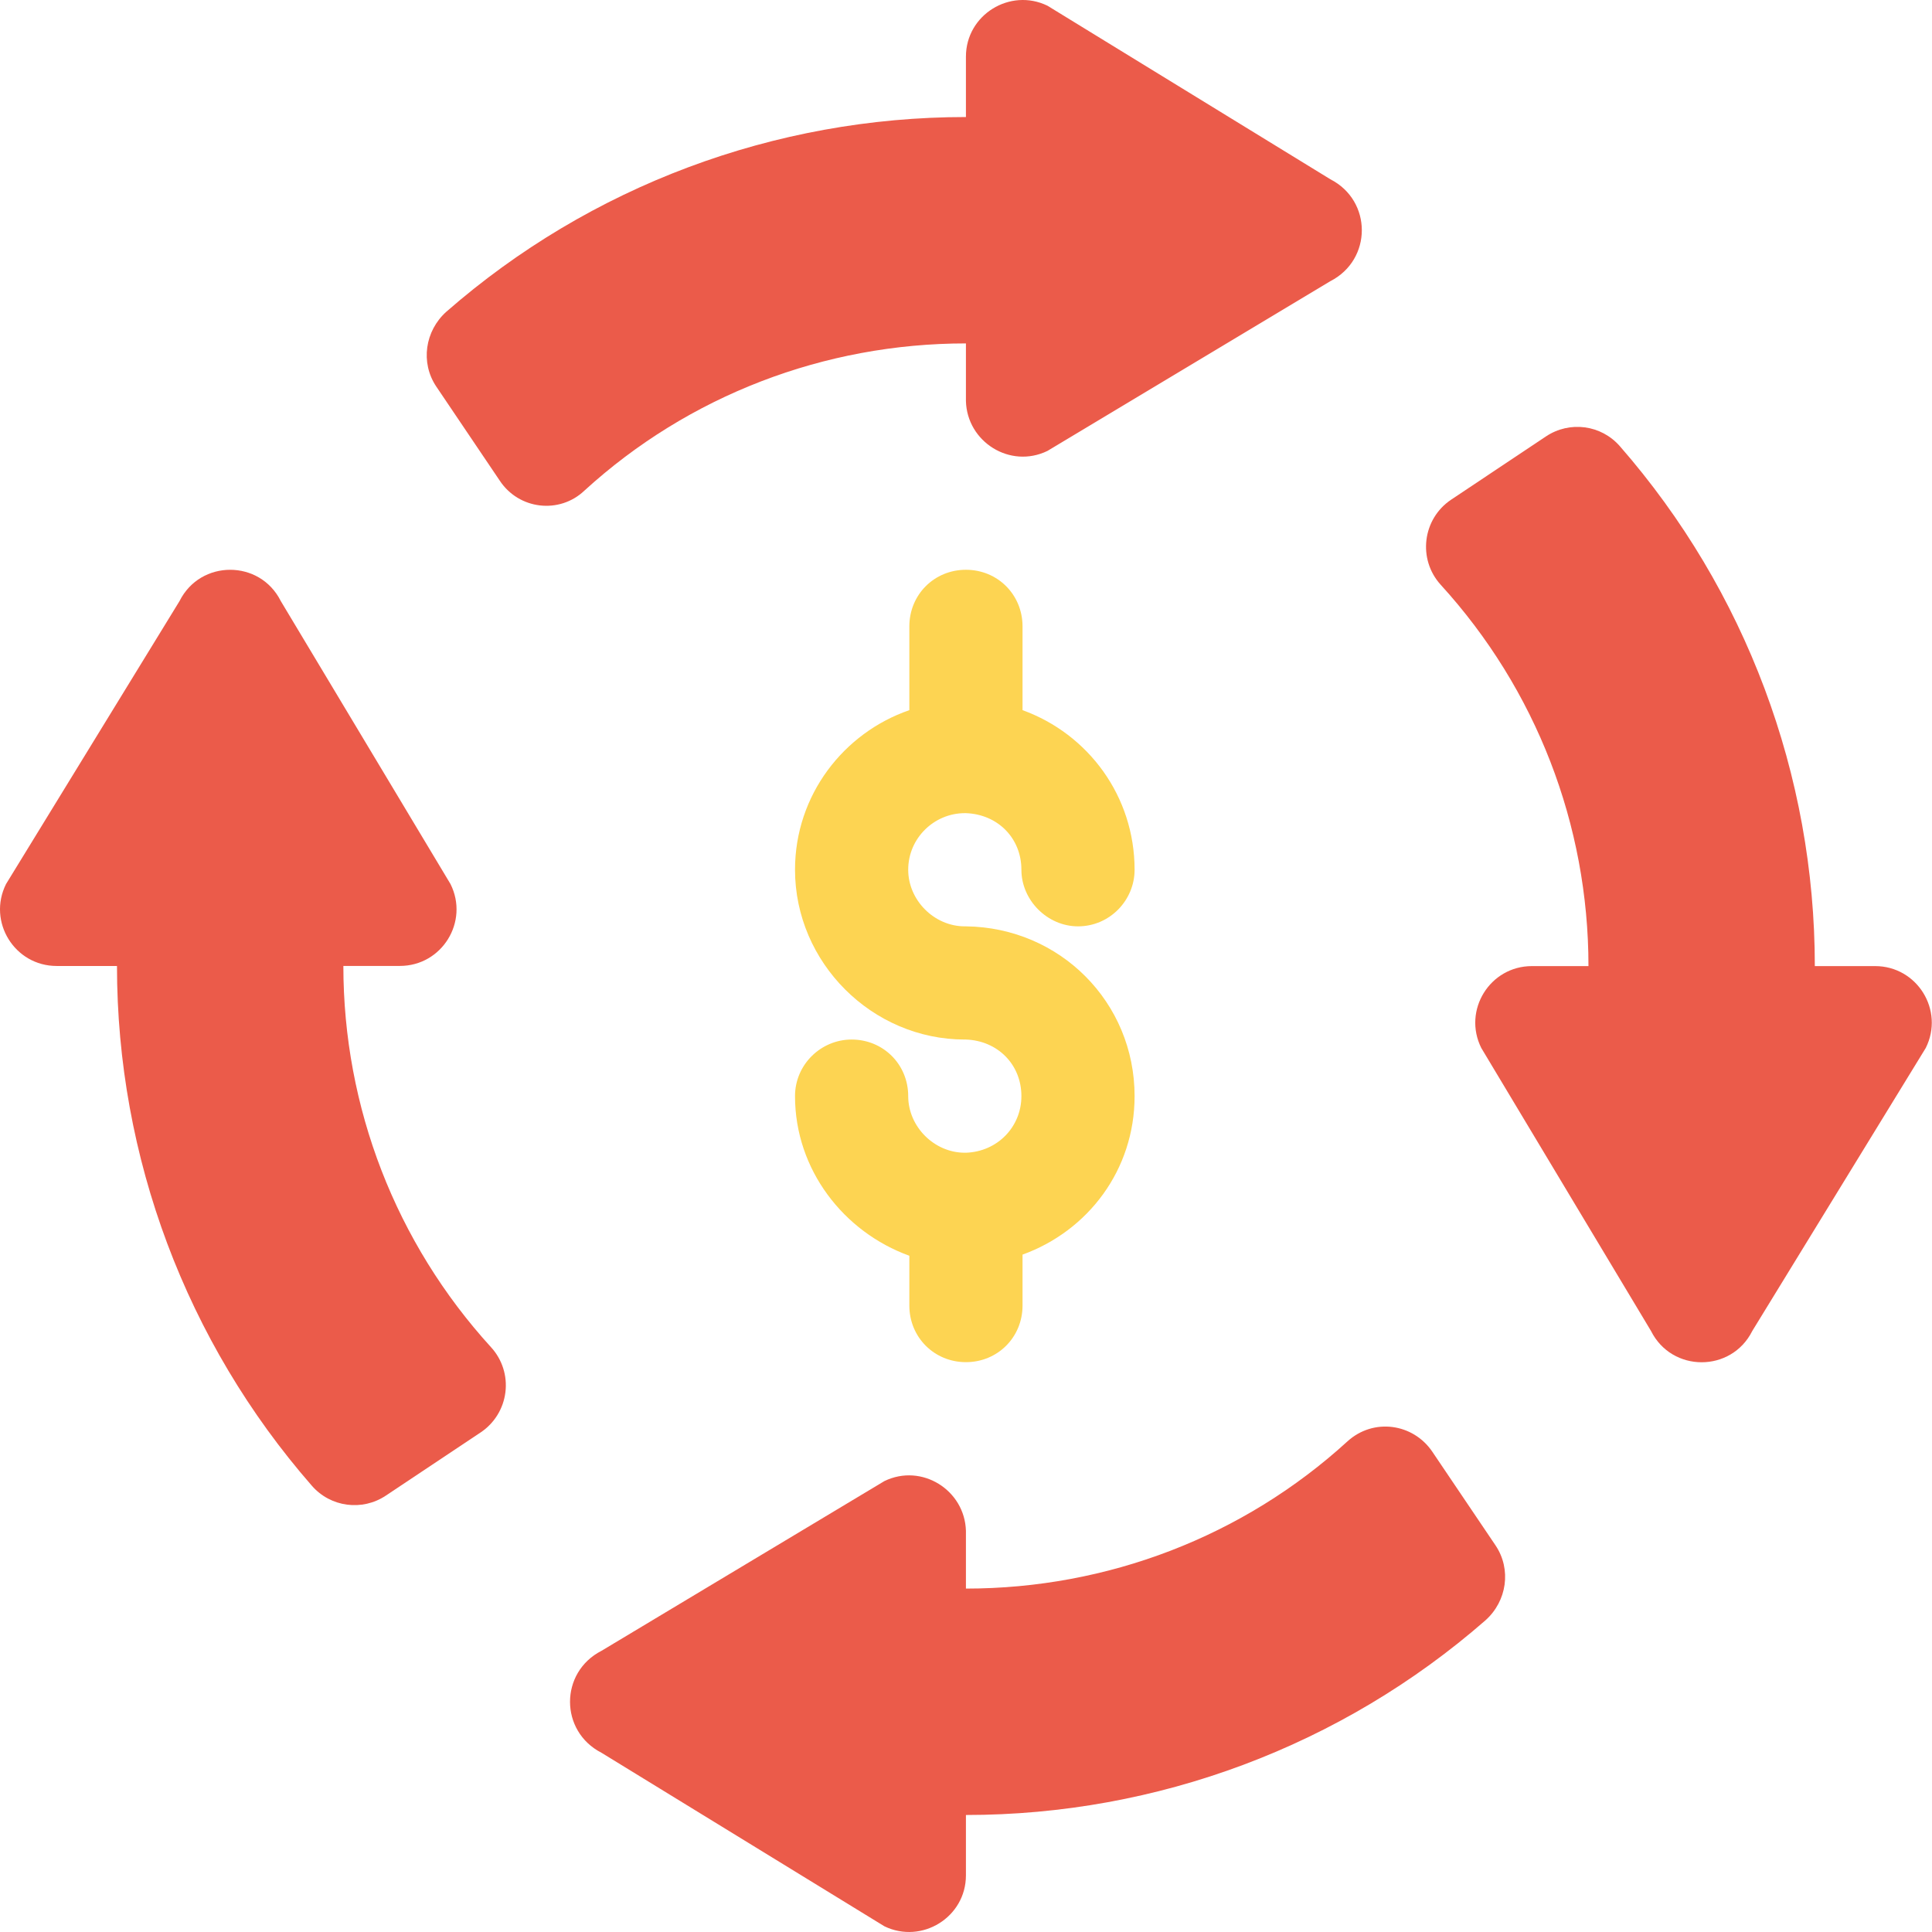 <svg width="80" height="80" viewBox="0 0 80 80" fill="none" xmlns="http://www.w3.org/2000/svg">
<path d="M46.981 45.389C46.981 48.435 45.06 50.967 42.341 51.951V54.06C42.341 55.373 41.31 56.404 39.997 56.404C38.685 56.404 37.654 55.373 37.654 54.06V51.998C34.935 51.014 32.92 48.435 32.92 45.389C32.92 44.076 33.998 43.045 35.263 43.045C36.576 43.045 37.607 44.076 37.607 45.389C37.607 46.654 38.685 47.732 39.95 47.732H39.997C41.31 47.686 42.294 46.654 42.294 45.389C42.294 44.076 41.31 43.092 39.997 43.045H39.95C36.107 43.045 32.92 39.858 32.92 36.014C32.92 32.921 34.935 30.343 37.654 29.406V25.937C37.654 24.624 38.685 23.593 39.997 23.593C41.31 23.593 42.341 24.624 42.341 25.937V29.406C45.06 30.39 46.981 32.968 46.981 36.014C46.981 37.28 45.95 38.358 44.638 38.358C43.372 38.358 42.294 37.28 42.294 36.014C42.294 34.702 41.31 33.718 39.997 33.671H39.95C38.685 33.671 37.607 34.702 37.607 36.014C37.607 37.28 38.685 38.358 39.95 38.358H39.997C43.888 38.405 46.981 41.498 46.981 45.389Z" fill="#FDD452"/>
<path d="M61.511 67.093C55.557 72.295 47.917 75.155 39.997 75.155V77.655C39.997 79.389 38.169 80.513 36.622 79.764L24.904 72.577C23.17 71.686 23.17 69.249 24.904 68.358L36.622 61.328C38.169 60.578 39.95 61.703 39.997 63.39V65.78C45.855 65.78 51.48 63.624 55.792 59.687C56.87 58.703 58.511 58.937 59.307 60.109L61.932 63.999C62.589 64.984 62.401 66.296 61.511 67.093Z" fill="#EB5B4A"/>
<path d="M14.218 39.997C14.689 39.997 17.03 39.997 16.558 39.997C18.3 39.997 19.433 38.165 18.654 36.606L11.627 24.889C10.763 23.162 8.298 23.162 7.434 24.889L0.25 36.606C-0.528 38.165 0.604 39.999 2.347 39.999C2.819 39.999 5.315 39.999 4.844 39.999C4.844 47.917 7.708 55.561 12.913 61.521C13.687 62.41 14.999 62.583 15.977 61.93L19.902 59.314C20.47 58.935 20.845 58.328 20.928 57.648C21.012 56.971 20.795 56.289 20.332 55.785C16.39 51.462 14.218 45.853 14.218 39.997Z" fill="#EB5B4A"/>
<path d="M55.089 11.642L43.372 18.672C41.825 19.422 40.044 18.297 39.997 16.61V14.22C34.138 14.22 28.514 16.375 24.202 20.313C23.17 21.297 21.483 21.11 20.686 19.891L18.061 16C17.405 15.016 17.593 13.704 18.483 12.907C24.436 7.704 32.076 4.846 39.997 4.846V2.346C39.997 0.612 41.825 -0.514 43.372 0.236L55.089 7.424C56.824 8.313 56.824 10.751 55.089 11.642Z" fill="#EB5B4A"/>
<path d="M77.645 40.004C77.173 40.004 74.677 40.004 75.148 40.004C75.148 32.085 72.283 24.441 67.079 18.481C66.307 17.591 64.996 17.415 64.014 18.072L60.092 20.688C58.898 21.486 58.695 23.157 59.659 24.217C63.602 28.54 65.775 34.147 65.775 40.004C65.302 40.004 62.962 40.004 63.434 40.004C61.691 40.004 60.559 41.837 61.337 43.395L68.365 55.113C69.229 56.84 71.694 56.84 72.558 55.113L79.741 43.395C80.521 41.837 79.387 40.004 77.645 40.004Z" fill="#EB5B4A"/>
</svg>
